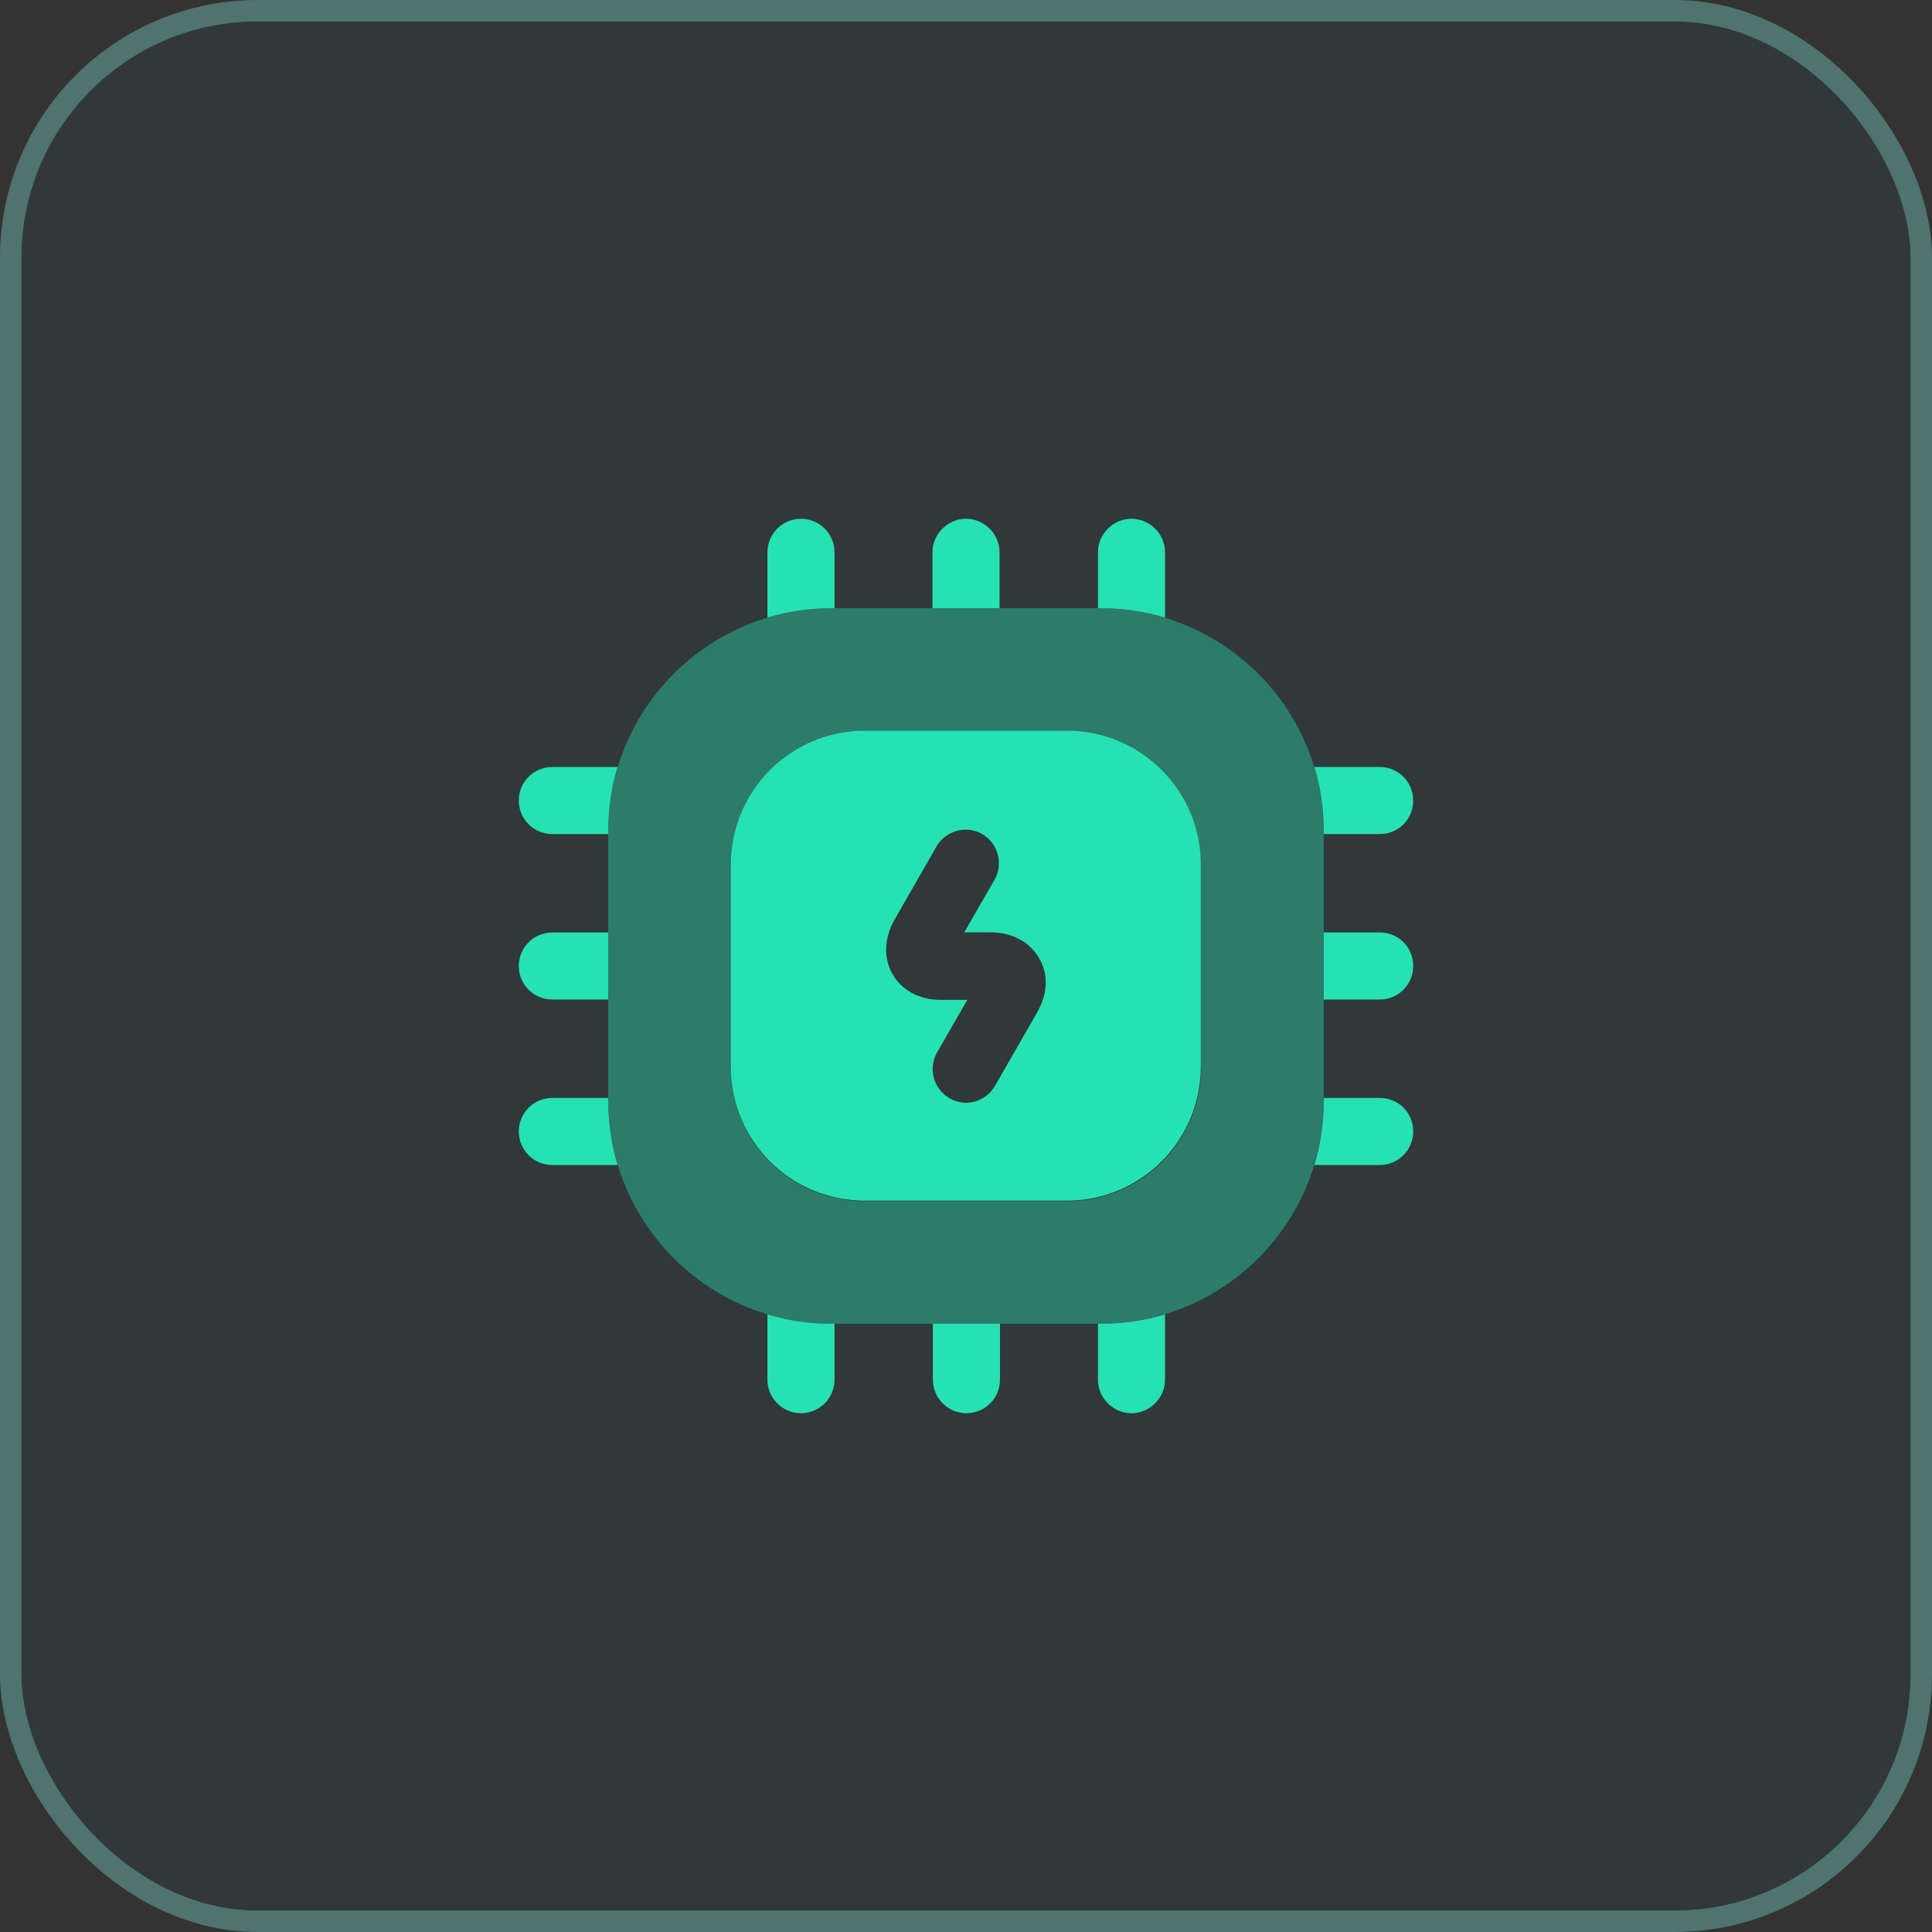 <?xml version="1.0" encoding="UTF-8"?>
<svg xmlns="http://www.w3.org/2000/svg" width="90" height="90" viewBox="0 0 90 90" fill="none">
  <rect x="0" y="0" width="90" height="90" fill="#333333" stroke="none"/>
  <rect width="90" height="90" rx="12" fill="#007792" fill-opacity="0.07"></rect>
  <path opacity="0.4" d="M51.25 28.334H38.75C33 28.334 28.333 33 28.333 38.75V51.25C28.333 57 33 61.667 38.75 61.667H51.25C57 61.667 61.667 57 61.667 51.25V38.75C61.667 33 57 28.334 51.25 28.334ZM55.958 49.709C55.958 53.167 53.167 55.959 49.708 55.959H40.292C36.833 55.959 34.042 53.167 34.042 49.709V40.292C34.042 36.834 36.833 34.042 40.292 34.042H49.687C53.146 34.042 55.937 36.834 55.937 40.292V49.709H55.958Z" fill="#26E2B3"></path>
  <path d="M38.875 25.729V28.333H38.75C37.708 28.333 36.708 28.479 35.75 28.771V25.729C35.75 25.315 35.915 24.917 36.208 24.624C36.501 24.331 36.898 24.166 37.313 24.166C37.727 24.166 38.124 24.331 38.417 24.624C38.711 24.917 38.875 25.315 38.875 25.729ZM46.563 25.729V28.333H43.438V25.729C43.438 24.875 44.146 24.166 45 24.166C45.854 24.166 46.563 24.875 46.563 25.729ZM54.271 25.729V28.771C53.313 28.479 52.292 28.333 51.25 28.333H51.146V25.729C51.146 24.875 51.854 24.166 52.708 24.166C53.563 24.166 54.271 24.875 54.271 25.729ZM65.833 37.291C65.833 38.166 65.146 38.854 64.271 38.854H61.667V38.75C61.667 37.708 61.521 36.687 61.229 35.729H64.271C65.146 35.729 65.833 36.437 65.833 37.291ZM65.833 45C65.833 45.854 65.146 46.562 64.271 46.562H61.667V43.437H64.271C65.146 43.437 65.833 44.125 65.833 45ZM65.833 52.708C65.833 53.562 65.146 54.271 64.271 54.271H61.229C61.521 53.312 61.667 52.291 61.667 51.25V51.146H64.271C65.146 51.146 65.833 51.833 65.833 52.708ZM54.271 61.229V64.271C54.271 65.125 53.563 65.833 52.708 65.833C51.854 65.833 51.146 65.125 51.146 64.271V61.666H51.25C52.292 61.666 53.313 61.521 54.271 61.229ZM46.583 61.666V64.271C46.583 64.685 46.419 65.082 46.126 65.376C45.833 65.669 45.435 65.833 45.021 65.833C44.606 65.833 44.209 65.669 43.916 65.376C43.623 65.082 43.458 64.685 43.458 64.271V61.666H46.583ZM38.875 61.666V64.271C38.875 64.685 38.711 65.082 38.417 65.376C38.124 65.669 37.727 65.833 37.313 65.833C36.898 65.833 36.501 65.669 36.208 65.376C35.915 65.082 35.75 64.685 35.75 64.271V61.229C36.708 61.521 37.708 61.666 38.75 61.666H38.875ZM28.771 35.729C28.479 36.687 28.333 37.708 28.333 38.75V38.854H25.729C25.315 38.854 24.917 38.689 24.624 38.396C24.331 38.103 24.167 37.706 24.167 37.291C24.167 36.877 24.331 36.48 24.624 36.187C24.917 35.894 25.315 35.729 25.729 35.729H28.771ZM28.333 43.437V46.562H25.729C25.315 46.562 24.917 46.398 24.624 46.105C24.331 45.812 24.167 45.414 24.167 45C24.167 44.585 24.331 44.188 24.624 43.895C24.917 43.602 25.315 43.437 25.729 43.437H28.333ZM28.771 54.271H25.729C25.315 54.271 24.917 54.106 24.624 53.813C24.331 53.52 24.167 53.123 24.167 52.708C24.167 52.294 24.331 51.896 24.624 51.603C24.917 51.31 25.315 51.146 25.729 51.146H28.333V51.25C28.333 52.291 28.479 53.312 28.771 54.271ZM49.708 34.037H40.292C36.833 34.037 34.042 36.829 34.042 40.287V49.683C34.042 53.142 36.833 55.933 40.292 55.933H49.688C53.146 55.933 55.938 53.142 55.938 49.683V40.287C55.958 36.85 53.146 34.037 49.708 34.037ZM48.313 47.162L46.354 50.579C46.063 51.079 45.542 51.371 45 51.371C44.728 51.367 44.462 51.294 44.227 51.156C43.992 51.019 43.797 50.824 43.661 50.588C43.524 50.353 43.451 50.087 43.448 49.815C43.446 49.543 43.514 49.275 43.646 49.037L45.063 46.579H43.833C42.833 46.579 42.021 46.142 41.583 45.392C41.146 44.642 41.188 43.704 41.667 42.85L43.625 39.433C44.063 38.683 45.021 38.433 45.75 38.85C46.5 39.287 46.75 40.246 46.333 40.975L44.917 43.433H46.146C47.146 43.433 47.958 43.871 48.396 44.621C48.854 45.371 48.813 46.287 48.313 47.162Z" fill="#26E2B3"></path>
  <rect x="0.5" y="0.5" width="89" height="89" rx="11.5" stroke="#98FFE5" stroke-opacity="0.3"></rect>
</svg>
